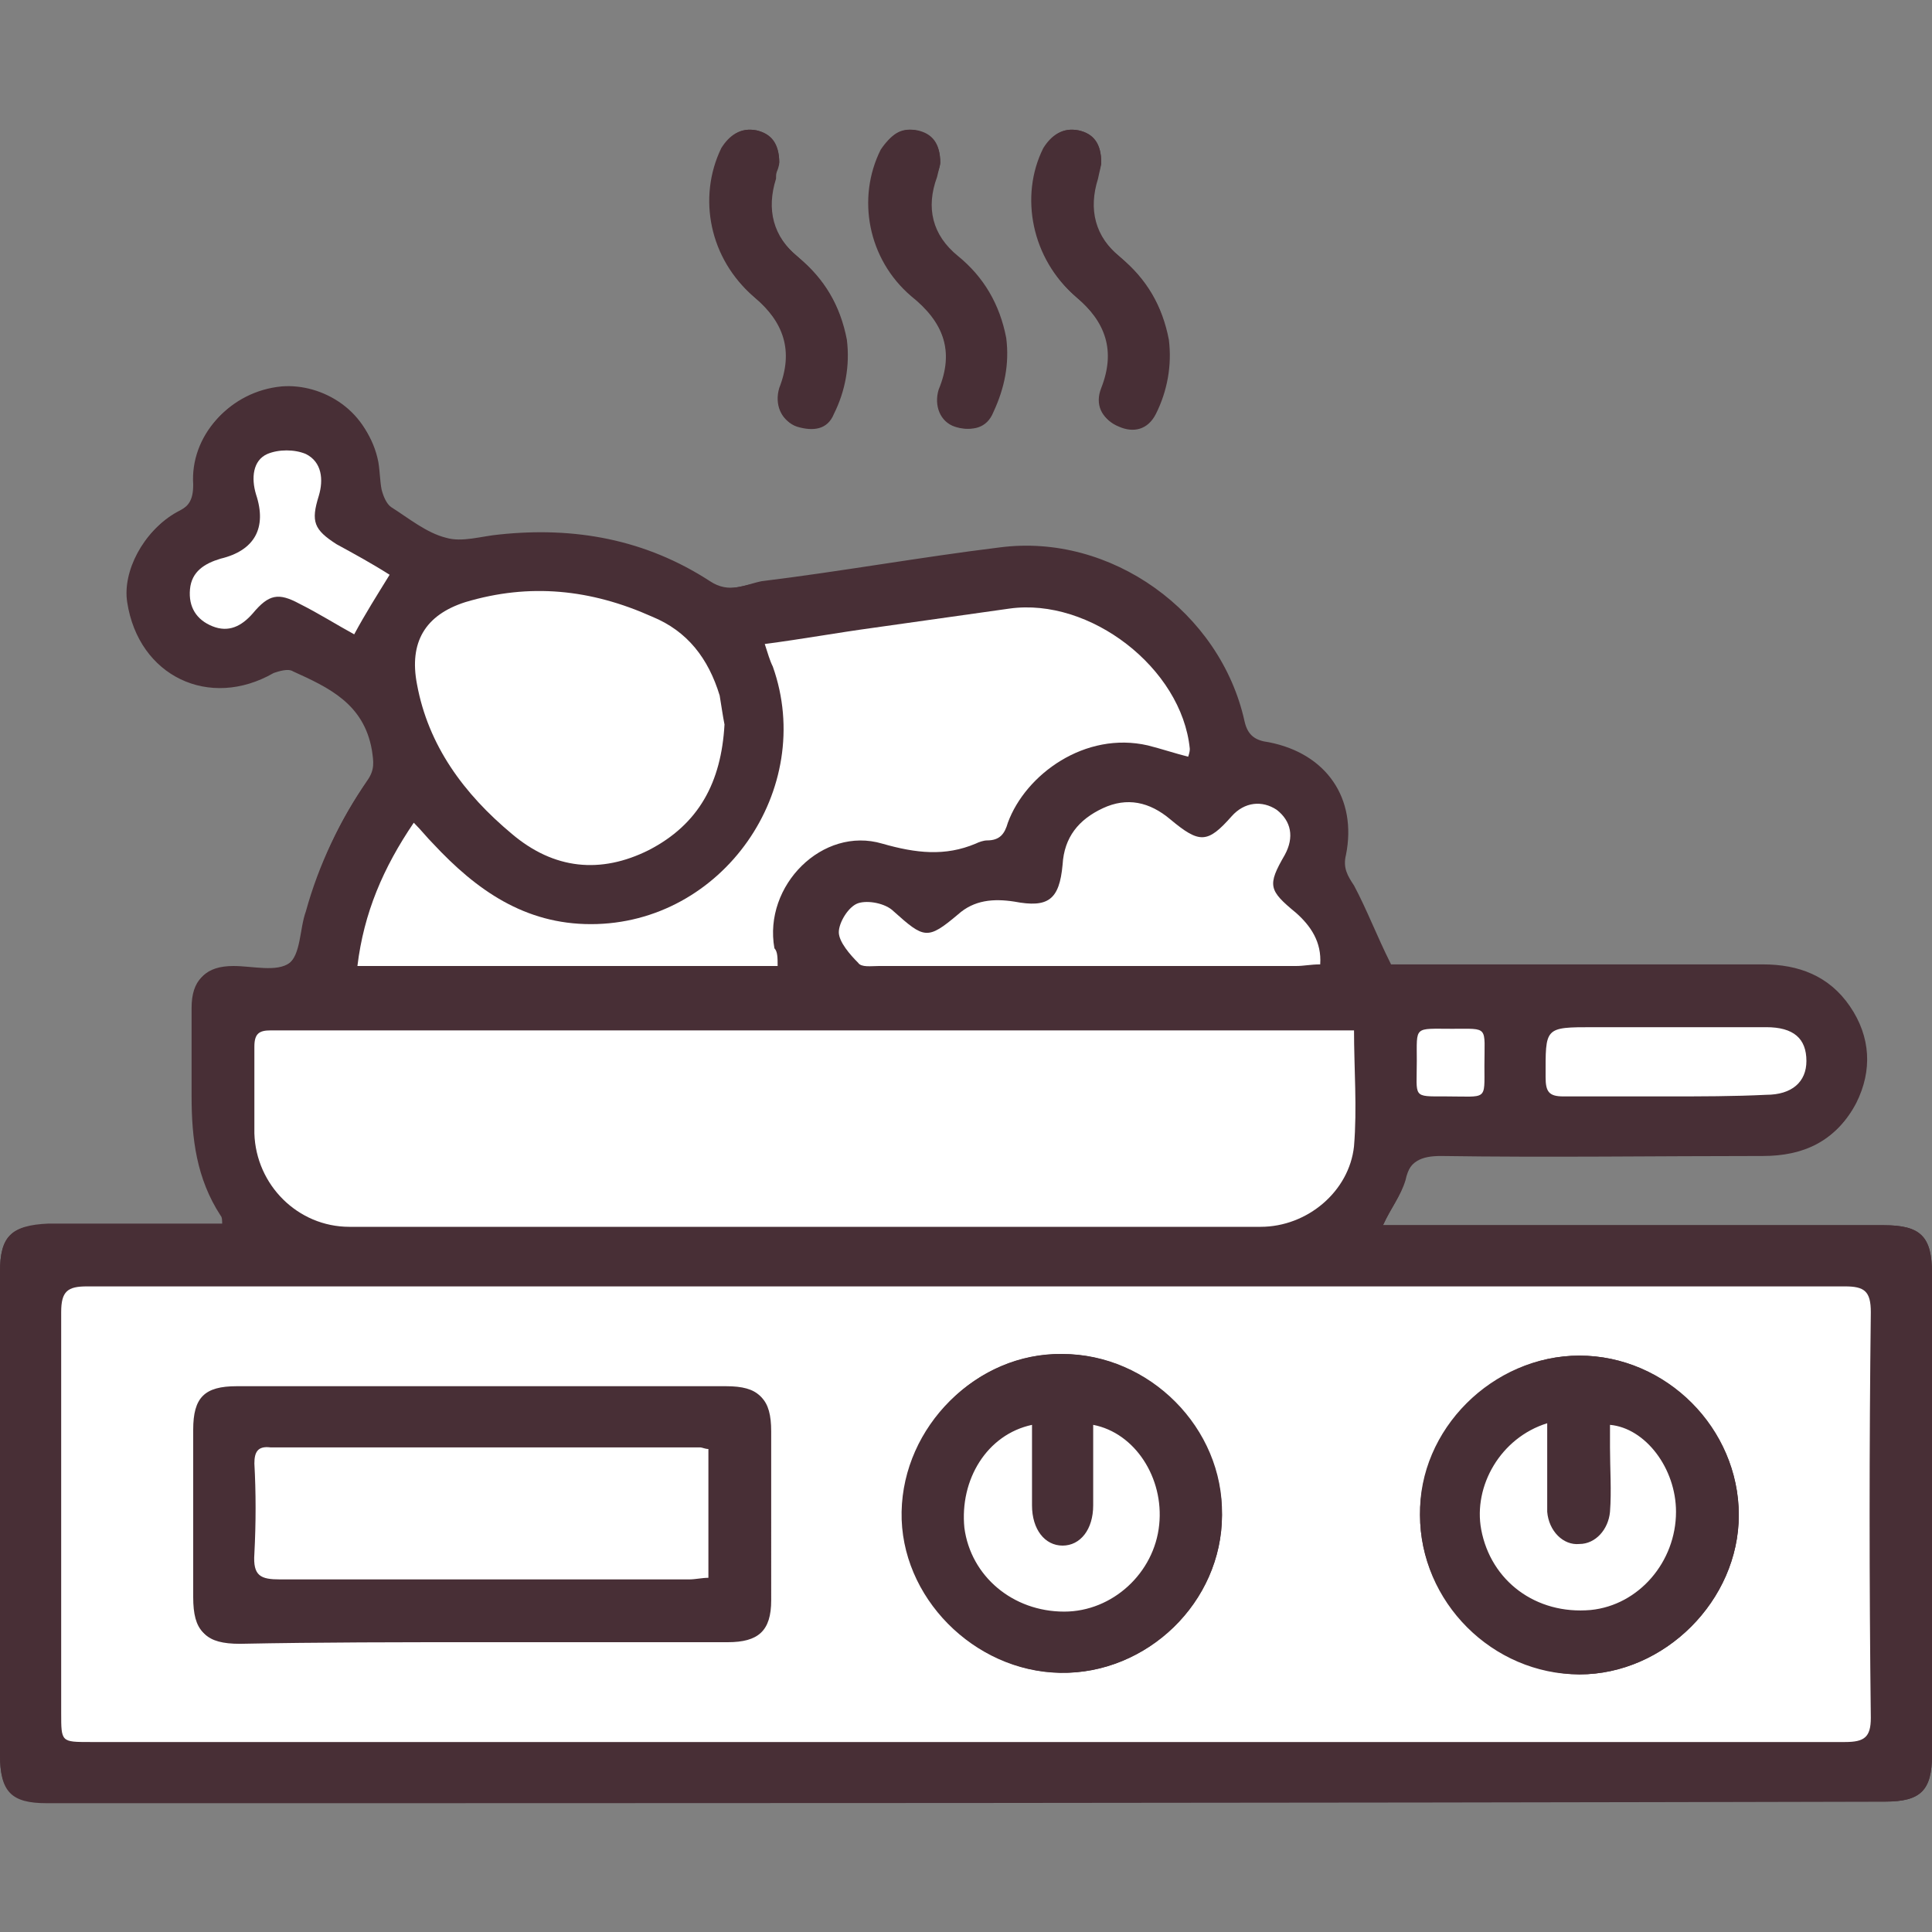 <?xml version="1.0" encoding="UTF-8"?> <svg xmlns="http://www.w3.org/2000/svg" version="1.1" x="0" y="0" width="120" height="120" viewBox="0 0 120 120" xml:space="preserve"><rect x="0" y="0" width="120" height="120" fill="#808080" stroke="none"/><path fill="#482f36" d="M68.4 10.1c0-1.2-.5-1.8-1.4-2-1-.2-1.7.3-2.1 1.2-1.5 3-.7 6.9 2 9.2 1.9 1.6 2.5 3.4 1.6 5.7-.4 1 0 1.9 1 2.3.9.4 1.8.2 2.3-.8.7-1.4 1-3 .8-4.6-.4-2.1-1.4-3.8-3-5.1-1.6-1.3-2-3-1.4-4.9.1-.5.2-.8.2-1m-10 0c0-1.2-.6-1.8-1.5-2-1-.2-1.6.3-2.1 1.2-1.5 3-.7 6.8 1.9 9.1 1.9 1.6 2.6 3.4 1.7 5.8-.4.9.1 2 1 2.3 1 .3 1.9.1 2.3-.9.7-1.5 1-3 .8-4.6-.4-2.1-1.4-3.8-3-5.1-1.6-1.3-2-3-1.3-4.9.1-.4.2-.8.2-.9m-10 0c0-1.2-.5-1.8-1.4-2-1-.2-1.7.3-2.1 1.2-1.5 3-.7 6.9 2 9.2 1.9 1.6 2.5 3.4 1.6 5.7-.4.9.1 2 1 2.3 1 .3 1.9.2 2.3-.8.7-1.4 1-3 .8-4.6-.4-2.1-1.4-3.8-3-5.1-1.6-1.3-2-3-1.4-4.9 0-.5.1-.9.2-1m37.5 66c.5-1.1 1.1-1.8 1.3-2.7.3-1.3 1.1-1.6 2.3-1.6 6.7.1 13.4 0 20 0 2.5 0 4.5-.9 5.7-3.2 1.1-2.1.9-4.1-.4-6-1.3-1.9-3.2-2.6-5.4-2.6H86.3c-.8-1.8-1.4-3.4-2.3-4.9-.4-.6-.6-1.1-.5-1.9.7-3.6-1.3-6.4-4.8-7-.8-.1-1.3-.4-1.5-1.3-1.6-6.8-8.4-11.7-15.2-10.8-4.9.6-9.9 1.5-14.8 2.1-1 .1-2.1.7-3.2 0-4-2.6-8.4-3.5-13.1-2.9-1.1.1-2.3.5-3.3.2-1.2-.3-2.3-1.2-3.4-1.9-.3-.2-.5-.7-.6-1.1-.1-.6-.1-1.2-.2-1.7-.4-3.3-3.4-5-5.9-4.8-3.2.3-5.6 3-5.4 6 .1 1-.3 1.4-1.1 1.8-2 1.1-3.3 3.6-3 5.5.7 4.6 5.1 6.7 9.1 4.4.3-.2.9-.3 1.2-.1 2.2 1.1 4.4 2.1 4.9 4.9.1.8.2 1.3-.3 1.9-1.8 2.5-3 5.2-3.8 8.1-.3 1.1-.3 2.7-1.1 3.3-.8.6-2.3.2-3.5.2-1.7 0-2.5.8-2.5 2.5V68c-.1 2.6.3 5.2 1.8 7.4.1.1.1.3.1.6H3c-2.3.1-3 .8-3 3v30c0 2.2.7 2.9 2.9 2.9h114.2c2.2 0 2.9-.7 2.9-2.9V79.1c0-2.3-.7-3-3-3H85.9z"></path><path fill="#482f36" d="M88 65.9c0 2.4-.3 2.2 1.8 2.2 2.6 0 2.4.3 2.4-1.9 0-2.5.3-2.3-2-2.3-2.4 0-2.2-.3-2.2 2m15.6 2.2h6.1c1.6 0 2.5-.8 2.5-2.1s-.9-2.1-2.5-2.1H99c-3 0-3 0-3 3.1 0 .9.3 1.2 1.1 1.2 2.1-.2 4.3-.1 6.5-.1M24.2 35.7c-1.1-.7-2.2-1.3-3.2-1.9-1.4-.9-1.6-1.4-1.1-3 .3-1.1.3-2.1-.8-2.6-.7-.3-1.7-.3-2.4 0-1 .5-1 1.5-.7 2.5.6 2.1-.2 3.5-2.2 4-1 .3-1.8.7-1.9 1.9-.1 1.1.3 1.9 1.4 2.3 1 .4 1.8 0 2.5-.8 1-1.2 1.6-1.3 2.9-.6 1.1.6 2.2 1.3 3.4 1.9.6-1.3 1.3-2.5 2.1-3.7M82 59.9c.1-1.5-.6-2.4-1.5-3.2-1.7-1.4-1.8-1.7-.7-3.6.6-1 .4-2.1-.5-2.8-.9-.6-2-.5-2.8.4-1.5 1.7-2.1 1.7-3.8.2-1.3-1.1-2.7-1.3-4.2-.7-1.5.7-2.4 1.8-2.5 3.5-.2 2.2-.8 2.7-3 2.3-1.3-.3-2.5-.1-3.5.8-1.9 1.6-2.1 1.5-4-.2-.5-.5-1.6-.7-2.2-.5-.6.2-1.2 1.2-1.2 1.8 0 .7.7 1.4 1.2 1.9.3.3.9.2 1.3.2h25.9c.5 0 1 0 1.5-.1M45 45c-.1-.5-.2-1.2-.4-1.9-.6-2.3-2-3.9-4.2-4.9-3.8-1.6-7.6-2.1-11.6-.9-2.5.8-3.5 2.5-3 5.1.7 3.9 3 6.9 5.9 9.3 2.6 2.2 5.5 2.5 8.5 1 3.2-1.5 4.6-4.1 4.8-7.7m3.4 15c-.1-.5-.1-.8-.1-1.2-.7-3.8 3-7.6 6.7-6.5 2 .6 3.8.8 5.8 0 .2-.1.5-.2.7-.2.8 0 1.1-.4 1.3-1.1 1-3 4.8-5.7 8.7-4.8.8.2 1.6.4 2.5.7 0-.2.1-.4.1-.5-.6-5-6.2-9.4-11.2-8.7-2.8.4-5.7.8-8.5 1.2-2.2.3-4.3.7-6.7 1 .2.6.3 1 .5 1.4 2.7 7.7-3.1 16-11.3 16-4.1 0-7.2-2.2-9.8-5-.4-.4-.7-.8-1.2-1.3-1.8 2.8-3.1 5.7-3.5 8.9h26zm35.7 3.9H16.8c-.8 0-1 .3-1 1v5.4c.1 3.2 2.7 5.8 5.9 5.8h56.6c2.8 0 5.5-2.1 5.8-5 .2-2.3 0-4.7 0-7.2m-24.2 44.3h54.7c1.2 0 1.6-.3 1.6-1.5-.1-8.4-.1-16.8 0-25.2 0-1.3-.4-1.6-1.6-1.6H5.4c-1.2 0-1.6.3-1.6 1.6.1 8.3 0 16.6 0 24.9 0 1.8 0 1.8 1.8 1.8h54.3m26-32.1H117c2.3 0 3 .7 3 3V109c0 2.2-.7 2.9-2.9 2.9-38.1.1-76.1.1-114.2.1-2.2 0-2.9-.7-2.9-3V79c0-2.2.7-2.9 2.9-2.9h10.9c0-.3 0-.5-.1-.6-1.5-2.3-1.8-4.8-1.8-7.4v-5.5c0-1.7.8-2.5 2.5-2.5 1.2 0 2.7.4 3.5-.2.8-.6.7-2.2 1.1-3.3.8-2.9 2.1-5.6 3.8-8.1.5-.7.4-1.2.3-1.9-.5-2.9-2.7-3.9-4.9-4.9-.3-.2-.9 0-1.2.1-4 2.3-8.4.2-9.1-4.4-.3-1.9 1-4.4 3-5.5.8-.4 1.1-.8 1.1-1.8-.2-3 2.2-5.7 5.4-6 2.6-.2 5.5 1.5 6.1 4.6.1.6.1 1.2.2 1.7.1.4.3.9.6 1.1 1.1.7 2.2 1.6 3.4 1.9 1 .3 2.2-.1 3.3-.2 4.7-.5 9.1.3 13.1 2.9 1.2.8 2.2.2 3.2 0 4.9-.6 9.9-1.5 14.8-2.1 6.9-.9 13.7 4 15.2 10.8.2.9.7 1.2 1.5 1.3 3.6.7 5.5 3.5 4.8 7-.2.8.1 1.3.5 1.9.8 1.5 1.4 3.1 2.3 4.9H109.5c2.2 0 4.1.7 5.4 2.6 1.3 1.9 1.4 4 .4 6-1.2 2.3-3.2 3.2-5.7 3.2h-20c-1.2 0-2 .2-2.3 1.6-.3 1-.9 1.7-1.4 2.8M48.4 10.1c0 .2-.1.5-.3.9-.6 1.9-.2 3.6 1.4 4.9 1.6 1.4 2.7 3 3 5.1.3 1.6-.1 3.1-.8 4.6-.5 1-1.4 1.1-2.3.8-.9-.3-1.3-1.3-1-2.3.9-2.3.3-4.1-1.6-5.7-2.7-2.3-3.5-6.1-2-9.2.5-.8 1.2-1.3 2.2-1.1.8.2 1.4.8 1.4 2M58.4 10.1c0 .2-.1.5-.3.9-.6 1.9-.3 3.6 1.3 4.9 1.6 1.4 2.7 3 3 5.1.3 1.6-.1 3.1-.8 4.6-.5 1-1.4 1.2-2.3.9-.9-.3-1.3-1.3-1-2.3 1-2.4.3-4.2-1.7-5.8-2.7-2.3-3.4-6.1-1.9-9.1.6-.9 1.3-1.4 2.3-1.2.9.2 1.4.8 1.4 2M68.4 10.1c0 .1-.1.5-.3.9-.6 1.9-.2 3.6 1.4 4.9 1.6 1.4 2.7 3 3 5.1.3 1.6-.1 3.1-.8 4.6-.5 1-1.4 1.2-2.3.8-1-.4-1.4-1.3-1-2.3.9-2.3.3-4.1-1.6-5.7-2.7-2.3-3.5-6.2-2-9.2.5-.8 1.2-1.3 2.2-1.1.9.2 1.4.8 1.4 2"></path><path fill="#fff" d="M75.9 94.1c0-5.4-4.5-10-10-10-5.3 0-9.8 4.5-9.9 9.8-.1 5.3 4.5 9.9 9.8 10 5.5.1 10.1-4.4 10.1-9.8m22.2 9.9c5.3 0 9.9-4.6 9.9-9.9 0-5.4-4.5-9.9-9.9-9.9s-10 4.6-9.9 9.9c0 5.3 4.5 9.8 9.9 9.9m-68.2-2h15.3c1.9 0 2.7-.7 2.7-2.6V88.9c0-2-.7-2.7-2.7-2.7H14.8c-2 0-2.7.7-2.7 2.7v10.4c0 2.1.7 2.8 2.8 2.8 5-.1 10-.1 15-.1m30 6.2H5.6c-1.8 0-1.8 0-1.8-1.8V81.5c0-1.3.4-1.6 1.6-1.6h109.2c1.2 0 1.6.3 1.6 1.6-.1 8.4-.1 16.8 0 25.2 0 1.2-.4 1.5-1.6 1.5H59.9M84.1 63.9c0 2.5.2 4.9 0 7.3-.3 2.8-2.9 5-5.8 5H21.7c-3.2 0-5.8-2.6-5.9-5.8V65c0-.8.3-1 1-1H84.1zM48.3 60H22.2c.4-3.3 1.6-6.1 3.5-8.9.5.5.8.9 1.2 1.3 2.7 2.9 5.7 5 9.8 5 8.2 0 14-8.4 11.3-16-.2-.4-.3-.8-.5-1.4 2.3-.3 4.5-.7 6.7-1 2.8-.4 5.7-.8 8.5-1.2 5-.7 10.7 3.7 11.2 8.7 0 .1 0 .2-.1.5-.8-.2-1.7-.5-2.5-.7-3.9-.9-7.6 1.8-8.7 4.8-.2.7-.5 1.1-1.3 1.1-.2 0-.5.1-.7.2-1.9.8-3.7.6-5.8 0-3.7-1.1-7.4 2.6-6.7 6.5.2.2.2.6.2 1.1"></path><path fill="#fff" d="M45 45c-.2 3.6-1.6 6.2-4.7 7.8-3 1.5-5.9 1.2-8.5-1-3-2.5-5.2-5.5-5.9-9.3-.5-2.6.5-4.3 3-5.1 4-1.2 7.8-.8 11.6.9 2.2.9 3.5 2.6 4.2 4.9.1.6.2 1.3.3 1.8M82 59.9c-.6 0-1 .1-1.5.1H54.6c-.5 0-1.1.1-1.3-.2-.5-.5-1.2-1.3-1.2-1.9 0-.6.6-1.6 1.2-1.8.6-.2 1.7 0 2.2.5 1.9 1.7 2.1 1.8 4 .2 1-.9 2.2-1 3.5-.8 2.1.4 2.8-.1 3-2.3.1-1.7 1-2.8 2.5-3.5 1.5-.7 2.9-.4 4.2.7 1.8 1.5 2.3 1.5 3.8-.2.8-.9 1.9-1 2.8-.4.9.7 1.1 1.7.5 2.8-1.1 1.9-1 2.2.7 3.6.9.8 1.6 1.8 1.5 3.2M24.2 35.7c-.8 1.3-1.5 2.4-2.2 3.7-1.1-.6-2.2-1.3-3.4-1.9-1.3-.7-1.9-.6-2.9.6-.7.8-1.5 1.2-2.5.8-1-.4-1.5-1.2-1.4-2.3.1-1.1.9-1.6 1.9-1.9 2.1-.5 2.9-1.9 2.2-4-.3-1-.2-2.1.7-2.5.7-.3 1.7-.3 2.4 0 1 .5 1.1 1.6.8 2.6-.5 1.6-.3 2.1 1.1 3 1.1.6 2.2 1.2 3.3 1.9M103.6 68.1h-6.5c-.9 0-1.1-.3-1.1-1.2 0-3.1-.1-3.1 3-3.1h10.7c1.7 0 2.5.7 2.5 2.1 0 1.3-.9 2.1-2.5 2.1-2 .1-4.1.1-6.1.1M88 65.9c0-2.2-.2-2 2.2-2 2.3 0 2-.2 2 2.3 0 2.2.2 1.9-2.4 1.9-2.1 0-1.8.1-1.8-2.2"></path><path fill="#482f36" d="M44 90c-.2 0-.4-.1-.5-.1H16.8c-.8 0-1 .3-1 1 0 1.9.1 3.8 0 5.6-.1 1.3.4 1.6 1.6 1.6h25.4c.4 0 .7 0 1.2-.1v-8zm-14.1 12H14.8c-2.1 0-2.8-.7-2.8-2.8V88.8c0-2 .7-2.7 2.7-2.7h30.4c2 0 2.7.7 2.7 2.7v10.5c0 1.9-.7 2.6-2.7 2.6-5 .1-10.1.1-15.2.1M96.1 88.4c-2.9.8-4.6 3.8-4.1 6.7.6 3.2 3.4 5.3 6.8 5 3-.3 5.3-3 5.3-6.1 0-2.7-1.9-5.2-4.1-5.4V94c-.1 1.1-.9 2-1.9 2-1 0-1.9-.9-2-2v-5.6m2 15.6c-5.4 0-9.9-4.5-9.9-9.9 0-5.3 4.6-9.9 9.9-9.9 5.4 0 9.9 4.6 9.9 9.9 0 5.3-4.6 9.9-9.9 9.9M64.1 88.5c-2.7.6-4.5 3.5-4.1 6.4.4 3 3 5.3 6.2 5.2 3 0 5.7-2.4 5.9-5.4.3-2.9-1.5-5.7-4.1-6.2v5c0 1.5-.8 2.5-1.9 2.5-1.1 0-1.9-1-1.9-2.5-.1-1.7-.1-3.3-.1-5m11.8 5.6c0 5.4-4.7 9.9-10 9.8-5.4-.1-9.9-4.7-9.8-10 .1-5.4 4.6-9.9 9.9-9.8 5.4 0 10 4.6 9.9 10"></path><path fill="#fff" d="M44 90v8c-.4 0-.8.1-1.2.1H17.4c-1.2 0-1.7-.2-1.6-1.6.1-1.9.1-3.8 0-5.6 0-.7.2-1.1 1-1h26.7c.1 0 .3.1.5.1M96.1 88.4v5.5c.1 1.2 1 2.1 2 2 1 0 1.8-.9 1.9-2 .1-1.3 0-2.7 0-4v-1.4c2.2.2 4.1 2.7 4.1 5.4 0 3.1-2.3 5.8-5.3 6.1-3.4.3-6.2-1.8-6.8-5-.5-2.7 1.2-5.7 4.1-6.6M64.1 88.5v5c0 1.5.8 2.5 1.9 2.5 1.1 0 1.9-1 1.9-2.5v-5c2.6.5 4.4 3.3 4.1 6.2-.3 3-2.9 5.4-5.9 5.4-3.2 0-5.8-2.2-6.2-5.2-.3-3 1.4-5.8 4.2-6.4"></path></svg> 